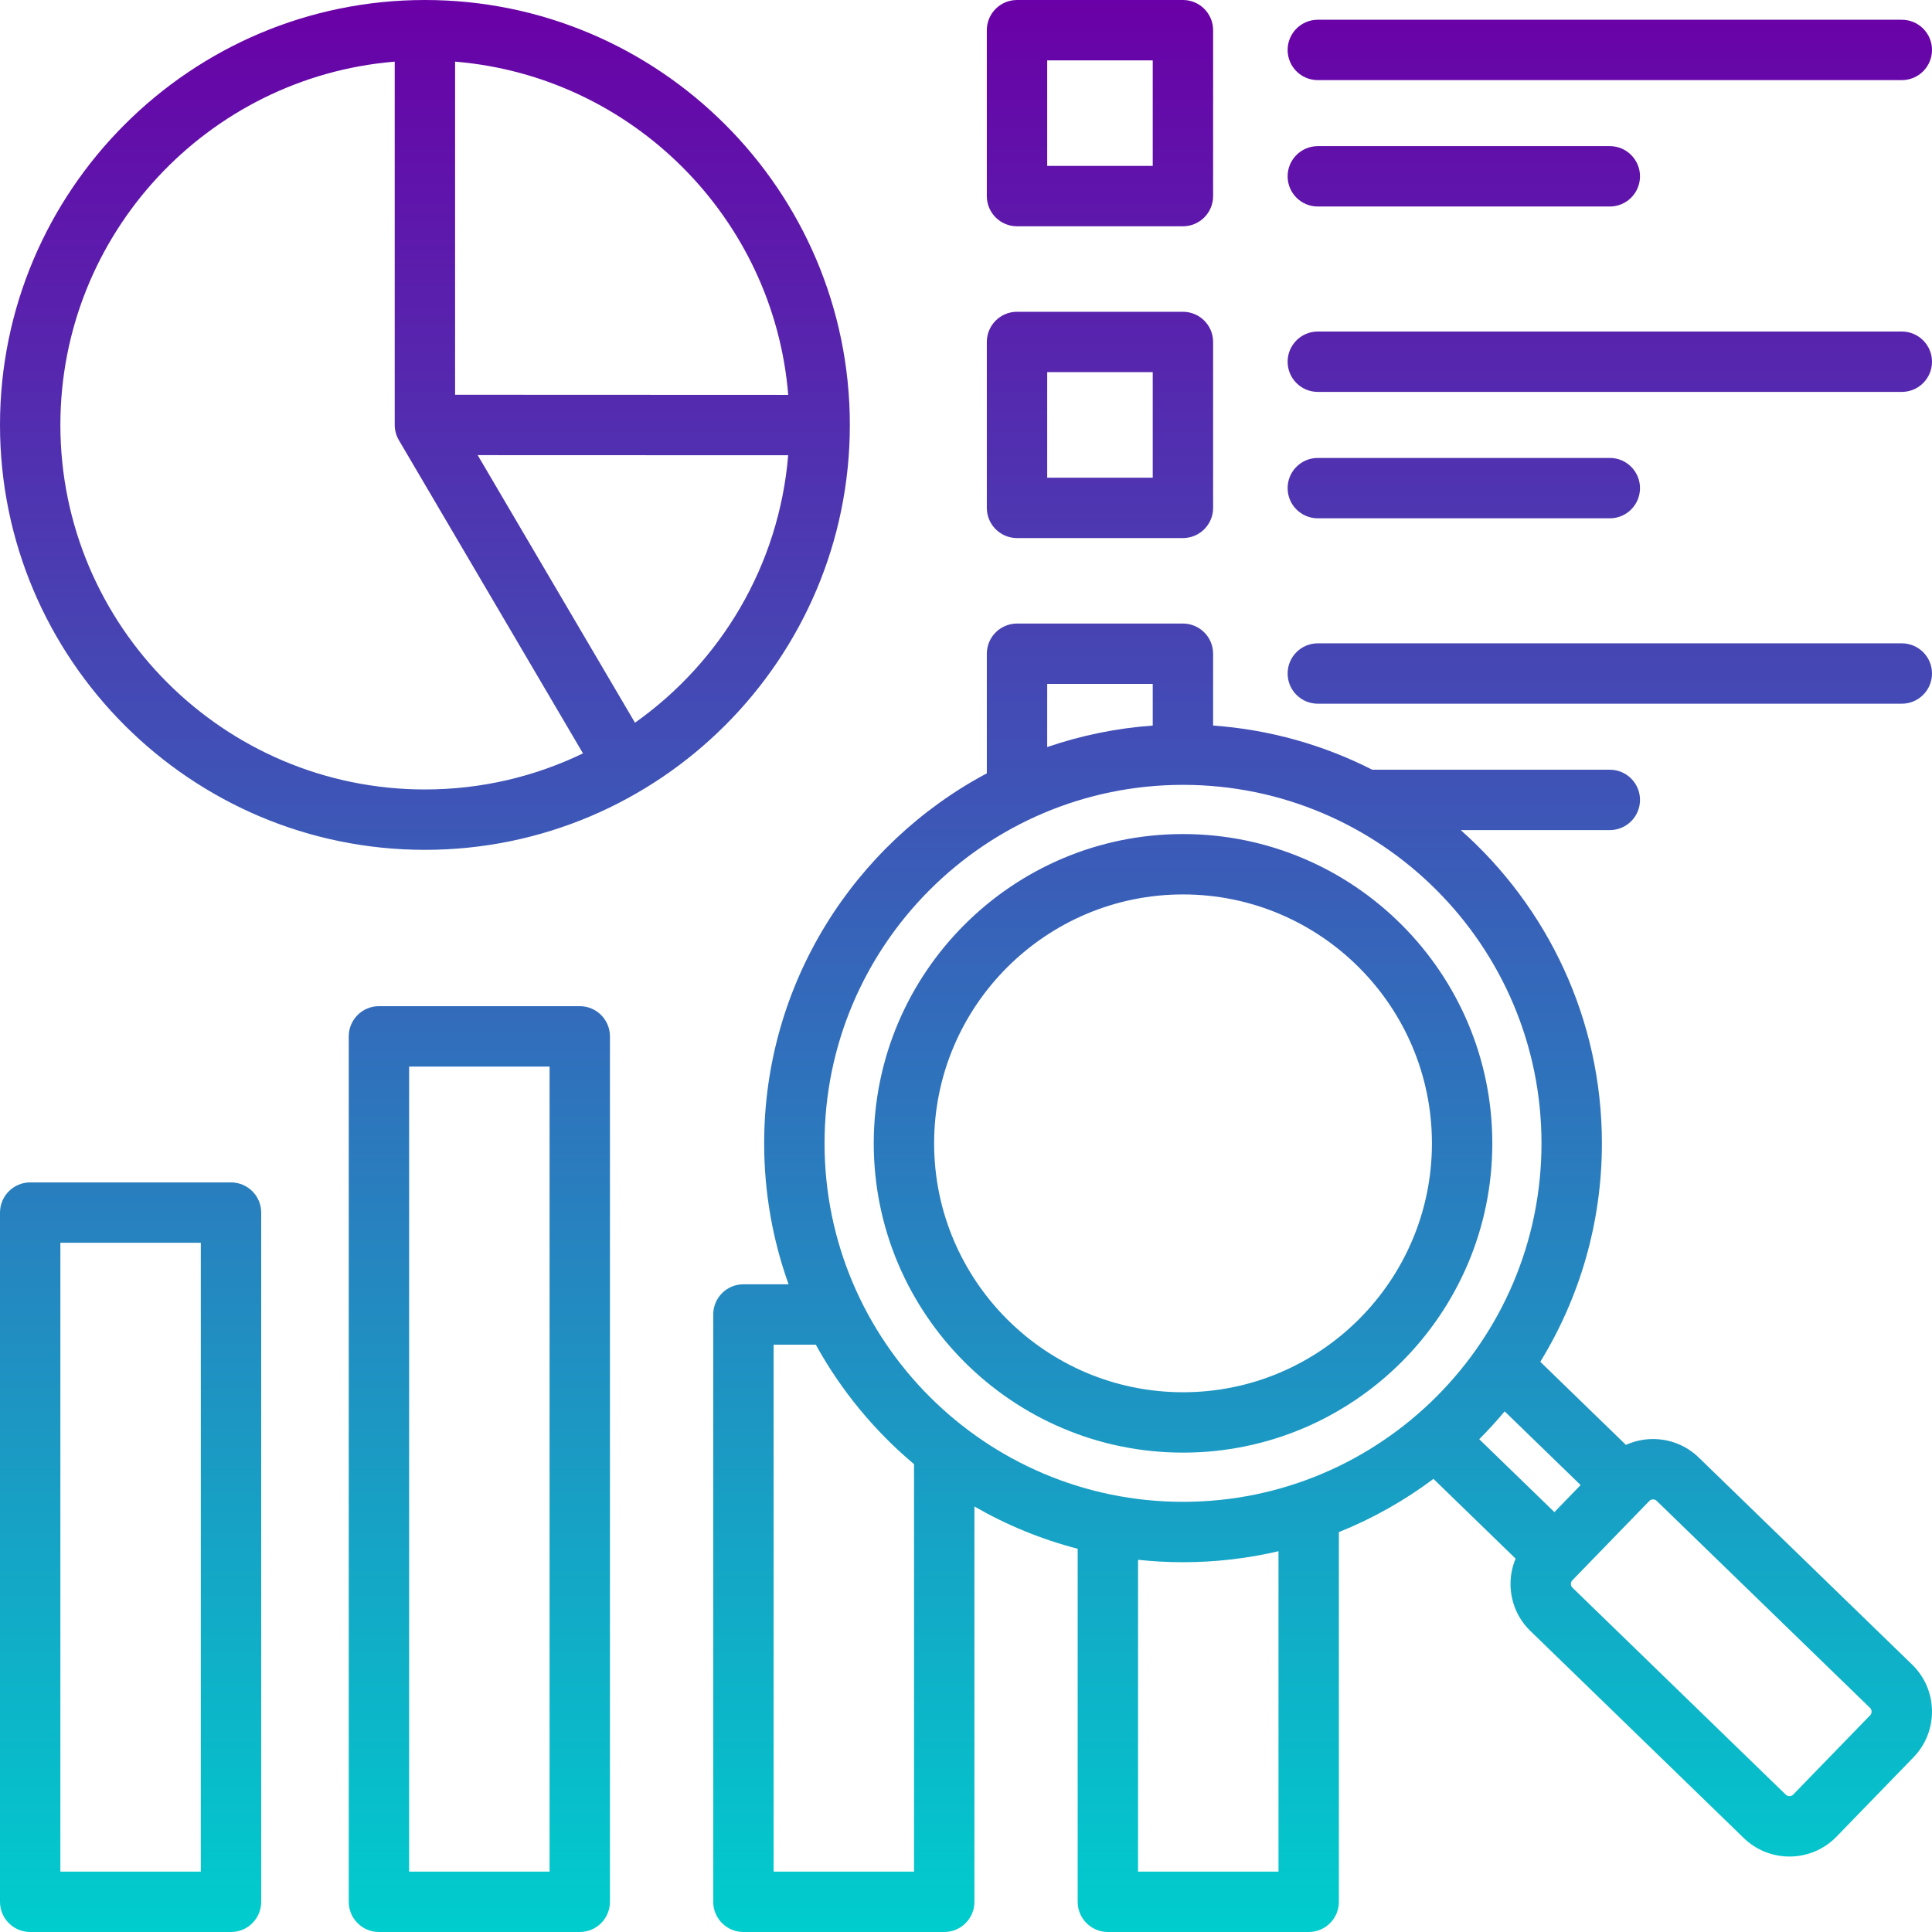 <svg width="72" height="72" viewBox="0 0 72 72" fill="none" xmlns="http://www.w3.org/2000/svg">
<path d="M15.835 31.671C24.567 31.671 31.671 24.567 31.671 15.836C31.671 7.104 24.567 0 15.835 0C7.104 0 0 7.104 0 15.836C0 24.567 7.104 31.671 15.835 31.671ZM23.664 26.933L17.802 16.962L29.373 16.966C29.033 21.078 26.855 24.675 23.664 26.933ZM29.375 14.716L16.96 14.711V2.297C23.558 2.84 28.834 8.118 29.375 14.716ZM14.71 2.297V15.836C14.71 16.036 14.764 16.233 14.866 16.406L21.726 28.076C19.943 28.938 17.945 29.421 15.836 29.421C8.345 29.421 2.25 23.327 2.25 15.836C2.25 8.723 7.744 2.871 14.71 2.297ZM47.986 1.861C47.986 1.24 48.49 0.736 49.111 0.736H70.875C71.496 0.736 72 1.24 72 1.861C72 2.483 71.496 2.986 70.875 2.986H49.111C48.489 2.986 47.986 2.483 47.986 1.861ZM47.986 6.571C47.986 5.95 48.49 5.446 49.111 5.446H59.993C60.614 5.446 61.118 5.95 61.118 6.571C61.118 7.193 60.614 7.696 59.993 7.696H49.111C48.489 7.696 47.986 7.193 47.986 6.571ZM37.901 8.433H44.084C44.705 8.433 45.209 7.929 45.209 7.308V1.125C45.209 0.504 44.705 0 44.084 0H37.901C37.28 0 36.776 0.504 36.776 1.125V7.308C36.776 7.929 37.28 8.433 37.901 8.433ZM39.026 2.25H42.959V6.183H39.026V2.25ZM47.986 13.48C47.986 12.859 48.49 12.355 49.111 12.355H70.875C71.496 12.355 72 12.859 72 13.48C72 14.102 71.496 14.605 70.875 14.605H49.111C48.489 14.605 47.986 14.102 47.986 13.48ZM47.986 18.191C47.986 17.569 48.49 17.066 49.111 17.066H59.993C60.614 17.066 61.118 17.569 61.118 18.191C61.118 18.812 60.614 19.316 59.993 19.316H49.111C48.489 19.316 47.986 18.812 47.986 18.191ZM37.901 20.052H44.084C44.705 20.052 45.209 19.548 45.209 18.927V12.744C45.209 12.123 44.705 11.619 44.084 11.619H37.901C37.28 11.619 36.776 12.123 36.776 12.744V18.927C36.776 19.548 37.28 20.052 37.901 20.052ZM39.026 13.869H42.959V17.802H39.026V13.869ZM47.986 25.1C47.986 24.478 48.49 23.975 49.111 23.975H70.875C71.496 23.975 72 24.478 72 25.1C72 25.721 71.496 26.225 70.875 26.225H49.111C48.489 26.225 47.986 25.721 47.986 25.1ZM8.609 44.065H1.125C0.504 44.065 0 44.569 0 45.19V70.875C0 71.496 0.504 72 1.125 72H8.609C9.23 72 9.734 71.496 9.734 70.875V45.19C9.734 44.568 9.23 44.065 8.609 44.065ZM7.484 69.75H2.25V46.315H7.484V69.75ZM71.26 62.035L63.306 54.316C62.839 53.863 62.22 53.621 61.568 53.629C61.226 53.634 60.896 53.71 60.594 53.847L57.402 50.75C58.857 48.378 59.698 45.59 59.698 42.609C59.698 37.969 57.662 33.796 54.438 30.935H59.993C60.614 30.935 61.118 30.431 61.118 29.81C61.118 29.188 60.614 28.685 59.993 28.685H51.139C49.335 27.767 47.33 27.191 45.209 27.039V24.363C45.209 23.742 44.706 23.238 44.084 23.238H37.901C37.28 23.238 36.776 23.742 36.776 24.363V28.82C31.844 31.447 28.478 36.642 28.478 42.609C28.478 44.451 28.8 46.219 29.388 47.862H27.705C27.084 47.862 26.58 48.365 26.58 48.987V70.875C26.58 71.496 27.084 72 27.705 72H35.189C35.81 72 36.314 71.496 36.314 70.875V56.142C37.507 56.83 38.798 57.364 40.162 57.718V70.875C40.162 71.496 40.666 72 41.287 72H48.771C49.392 72 49.896 71.496 49.896 70.875V57.097C51.161 56.589 52.345 55.919 53.421 55.114L56.482 58.085C56.354 58.391 56.288 58.723 56.293 59.065C56.303 59.718 56.566 60.328 57.033 60.781L64.987 68.5C65.461 68.959 66.074 69.188 66.687 69.188C67.325 69.188 67.962 68.94 68.44 68.448L71.312 65.488C72.249 64.522 72.226 62.973 71.26 62.035ZM58.905 55.344L57.928 56.352L55.127 53.635C55.458 53.303 55.774 52.957 56.074 52.597L58.905 55.344ZM39.026 25.488H42.959V27.04C41.592 27.138 40.274 27.413 39.026 27.841V25.488ZM44.088 29.249C51.454 29.249 57.447 35.242 57.447 42.609C57.447 49.975 51.454 55.969 44.088 55.969C36.721 55.969 30.728 49.975 30.728 42.609C30.728 35.242 36.721 29.249 44.088 29.249ZM34.064 69.75H28.83V50.112H30.403C31.34 51.814 32.586 53.324 34.064 54.565V69.75ZM47.646 69.75H42.412V58.129C42.963 58.188 43.521 58.219 44.088 58.219C45.311 58.219 46.502 58.077 47.646 57.809V69.75ZM69.697 63.921L66.825 66.881C66.754 66.954 66.627 66.956 66.554 66.885L58.599 59.166C58.554 59.122 58.543 59.068 58.543 59.031C58.542 58.994 58.551 58.941 58.595 58.895L61.467 55.935C61.511 55.889 61.565 55.879 61.602 55.879H61.605C61.642 55.879 61.694 55.888 61.738 55.931L69.693 63.65C69.766 63.721 69.768 63.848 69.697 63.921ZM44.088 54.135C50.443 54.135 55.614 48.964 55.614 42.609C55.614 36.253 50.443 31.083 44.088 31.083C37.732 31.083 32.562 36.253 32.562 42.609C32.562 48.964 37.732 54.135 44.088 54.135ZM44.088 33.333C49.202 33.333 53.364 37.494 53.364 42.609C53.364 47.724 49.202 51.885 44.088 51.885C38.973 51.885 34.812 47.724 34.812 42.609C34.812 37.494 38.973 33.333 44.088 33.333ZM21.606 37.497H14.122C13.501 37.497 12.997 38.001 12.997 38.622V70.875C12.997 71.496 13.501 72 14.122 72H21.606C22.227 72 22.731 71.496 22.731 70.875V38.622C22.731 38.001 22.227 37.497 21.606 37.497ZM20.481 69.75H15.247V39.747H20.481V69.75Z" fill="url(#paint0_linear_631_1622)"/>
<defs>
<linearGradient id="paint0_linear_631_1622" x1="36" y1="0" x2="36" y2="72" gradientUnits="userSpaceOnUse">
<stop stop-color="#6A00A7"/>
<stop offset="1" stop-color="#00CDCD"/>
</linearGradient>
</defs>
</svg>
